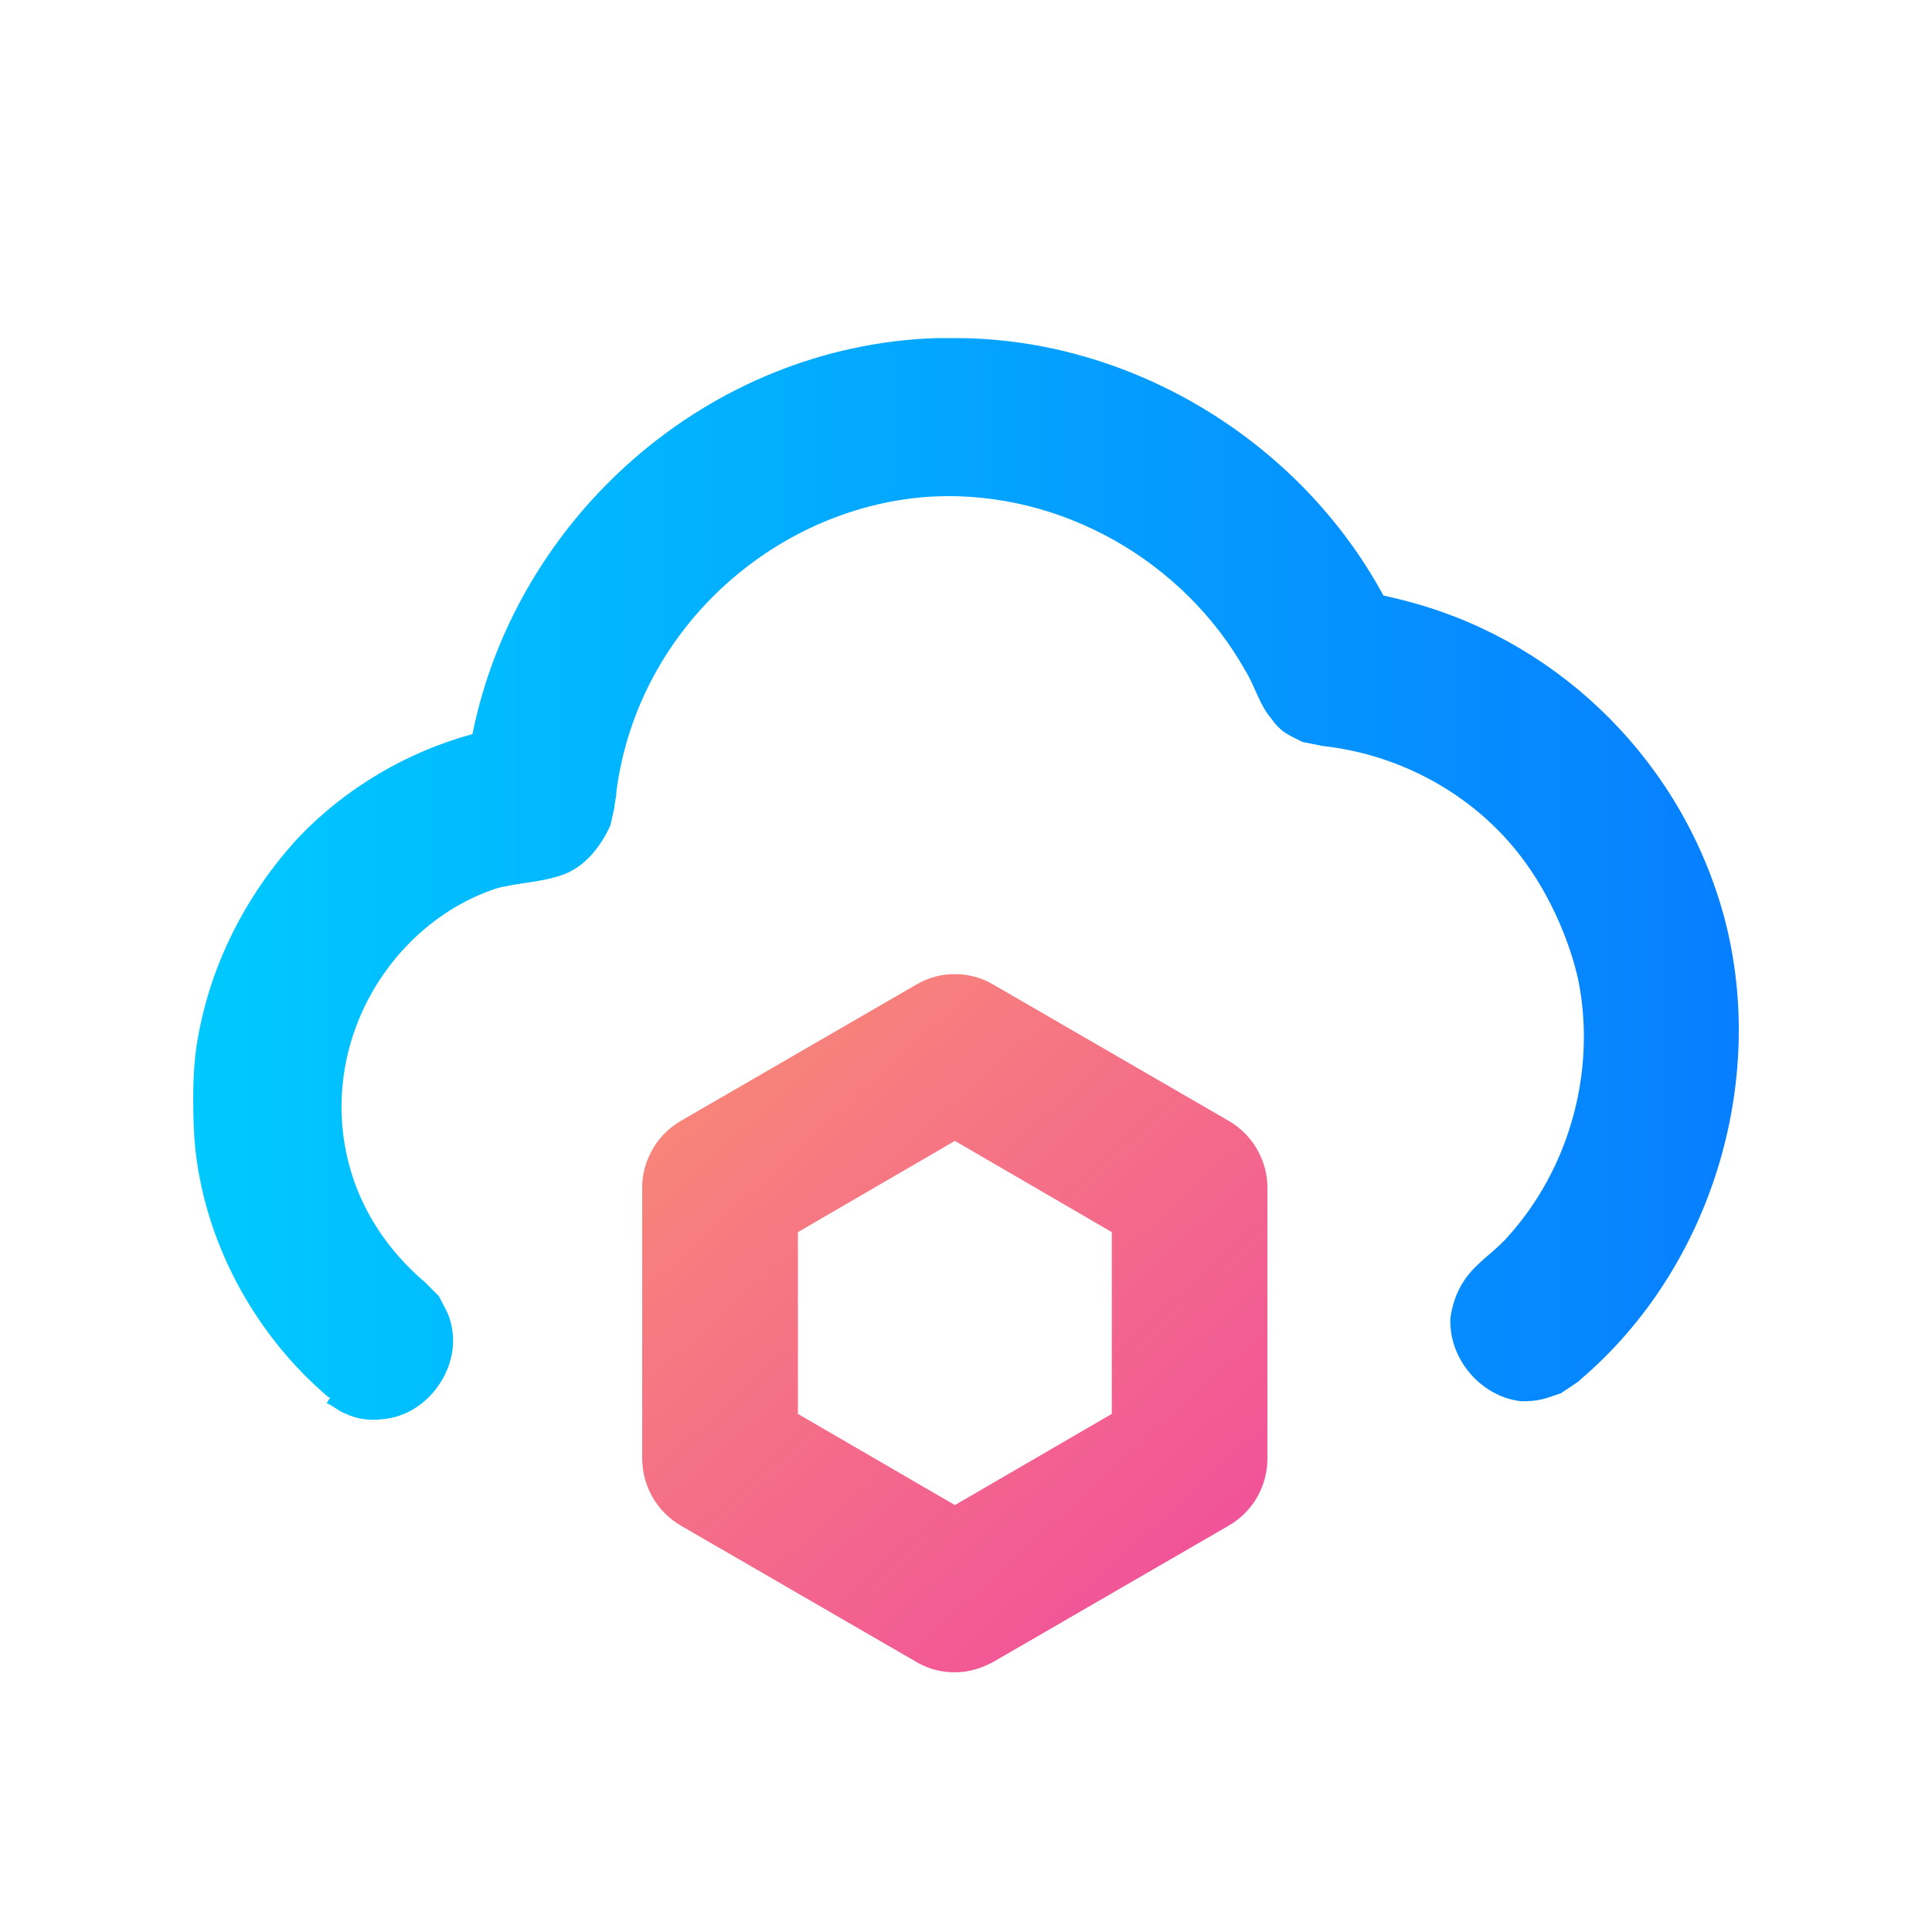 <svg width="40" height="40" viewBox="0 0 40 40" fill="none" xmlns="http://www.w3.org/2000/svg">
<path d="M19.783 7C23.376 7 26.886 9.09 28.642 12.329C28.642 12.329 29.009 12.41 29.295 12.492C32.356 13.353 34.846 15.812 35.703 19.009C36.602 22.412 35.418 26.264 32.724 28.56L32.683 28.601L32.315 28.847C31.948 28.97 31.866 29.011 31.499 29.011C30.683 28.929 29.989 28.15 30.029 27.289C30.07 27.002 30.152 26.756 30.315 26.51C30.56 26.142 30.927 25.936 31.213 25.609C32.479 24.215 33.05 22.207 32.683 20.321C32.519 19.542 32.07 18.395 31.295 17.493C30.315 16.345 28.886 15.607 27.376 15.444L26.968 15.362C26.641 15.198 26.519 15.157 26.315 14.87C26.07 14.583 25.988 14.214 25.784 13.886C24.519 11.632 21.988 10.156 19.334 10.279C16.15 10.443 13.211 12.943 12.762 16.386C12.762 16.509 12.721 16.632 12.721 16.714L12.64 17.083C12.436 17.534 12.109 17.944 11.66 18.108C11.211 18.272 10.721 18.272 10.272 18.395C8.068 19.133 6.598 21.592 7.211 24.051C7.456 25.035 8.027 25.895 8.803 26.551L9.088 26.838C9.252 27.166 9.333 27.248 9.374 27.617C9.456 28.437 8.803 29.298 7.945 29.38C7.66 29.421 7.374 29.38 7.129 29.257C7.007 29.216 6.884 29.093 6.762 29.052C6.843 28.929 6.843 28.929 6.802 28.929C5.251 27.617 4.19 25.65 4.027 23.6C4.027 23.6 3.945 22.494 4.067 21.674C4.312 20.034 5.088 18.518 6.19 17.329C7.17 16.304 8.435 15.566 9.782 15.198C10.68 10.73 14.64 7.164 19.375 7C19.538 7 19.661 7 19.783 7Z" fill="url(#paint0_linear)"/>
<path fill-rule="evenodd" clip-rule="evenodd" d="M20.574 20.39C20.314 20.234 20.041 20.169 19.768 20.169C19.495 20.169 19.222 20.234 18.962 20.39L14.102 23.203C13.829 23.36 13.608 23.594 13.478 23.855C13.361 24.076 13.296 24.323 13.296 24.584V30.197C13.296 30.743 13.582 31.29 14.102 31.59L18.962 34.403C19.222 34.559 19.495 34.624 19.768 34.624C20.041 34.624 20.314 34.546 20.574 34.403L25.434 31.59C25.954 31.29 26.24 30.756 26.24 30.197V24.584C26.24 24.323 26.175 24.076 26.058 23.855C25.928 23.594 25.707 23.36 25.434 23.203L20.574 20.39ZM16.52 29.273V25.51L19.77 23.621L23.019 25.51V29.273L19.77 31.161L16.52 29.273Z" fill="url(#paint1_linear)"/>
<defs>
<linearGradient id="paint0_linear" x1="3.986" y1="18.17" x2="36.058" y2="18.17" gradientUnits="userSpaceOnUse">
<stop stop-color="#00C9FF"/>
<stop offset="1" stop-color="#077FFF"/>
</linearGradient>
<linearGradient id="paint1_linear" x1="6.34" y1="26.271" x2="20.356" y2="41.682" gradientUnits="userSpaceOnUse">
<stop stop-color="#F98E74"/>
<stop offset="1" stop-color="#EF46A1"/>
</linearGradient>
</defs>
</svg>
